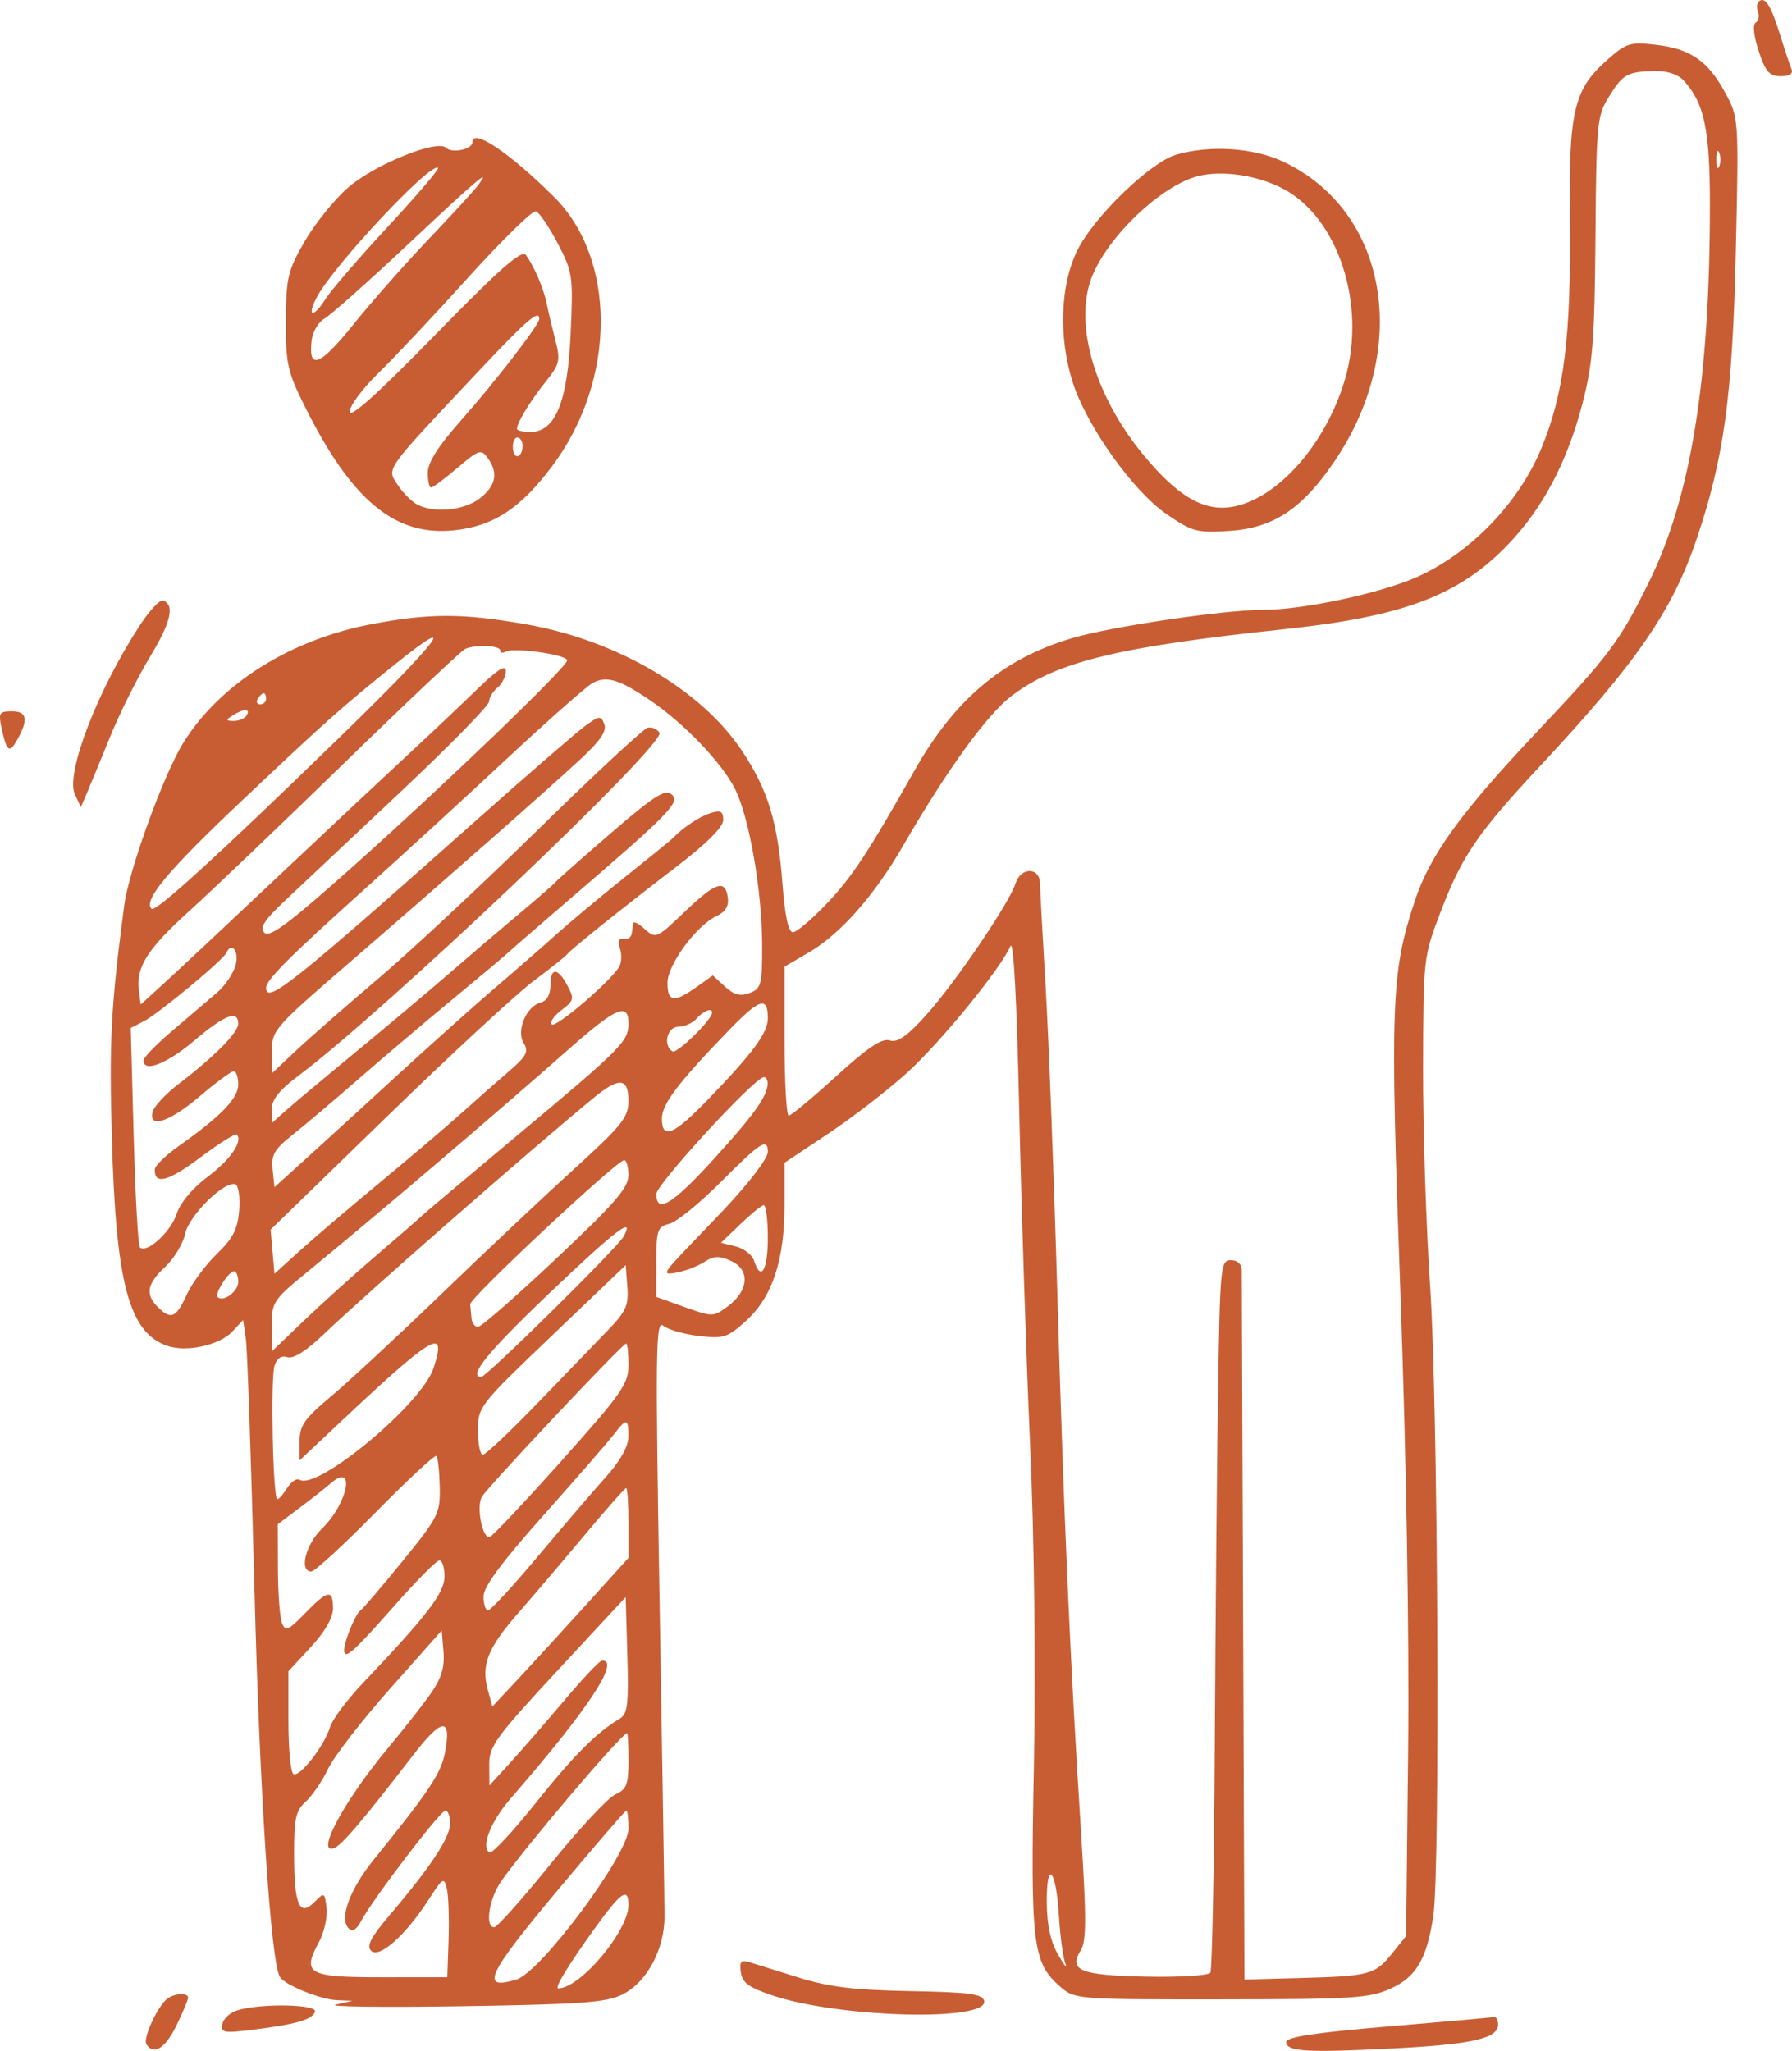 <?xml version="1.0" encoding="UTF-8"?> <svg xmlns="http://www.w3.org/2000/svg" width="194" height="222" viewBox="0 0 194 222" fill="none"><path fill-rule="evenodd" clip-rule="evenodd" d="M190.368 0.202C190.179 0.391 190.159 0.898 190.325 1.329C190.491 1.759 190.372 2.269 190.06 2.46C189.724 2.668 189.858 3.91 190.393 5.53C191.135 7.778 191.549 8.25 192.778 8.25C193.734 8.25 194.153 7.982 193.95 7.498C193.776 7.085 193.192 5.329 192.653 3.598C191.684 0.49 191.04 -0.467 190.368 0.202ZM174.114 6.381C170.358 9.668 169.824 11.907 169.953 23.802C170.092 36.462 169.322 42.611 166.851 48.564C164.411 54.441 159.214 59.832 153.496 62.417C149.566 64.194 141.11 66.013 136.786 66.013C132.519 66.013 120.272 67.825 116.058 69.08C108.579 71.306 103.371 75.68 99.008 83.397C93.993 92.268 92.256 94.907 89.561 97.753C87.916 99.49 86.241 100.912 85.838 100.912C85.352 100.912 84.973 99.149 84.707 95.647C84.2 88.969 83.145 85.507 80.33 81.279C75.915 74.646 66.736 69.28 56.872 67.564C50.028 66.373 46.521 66.372 40.244 67.559C31.41 69.23 23.765 74.054 19.82 80.445C17.689 83.899 13.943 94.229 13.445 98.023C12.002 109.044 11.814 112.567 12.108 123.174C12.546 138.907 13.95 144.208 18.069 145.672C20.152 146.412 23.754 145.631 25.151 144.136L26.315 142.89L26.613 144.916C26.777 146.03 27.199 158.314 27.551 172.213C28.104 194.017 29.318 212.416 30.309 214.016C30.839 214.87 34.695 216.436 36.445 216.509L38.164 216.58L36.354 216.993C35.358 217.22 41.468 217.298 49.932 217.166C62.957 216.964 65.64 216.767 67.394 215.891C70.031 214.574 71.948 210.999 71.942 207.412C71.94 205.923 71.702 190.764 71.412 173.724C70.94 145.919 70.981 142.823 71.811 143.51C72.32 143.931 74.055 144.428 75.667 144.613C78.368 144.925 78.77 144.793 80.806 142.938C83.621 140.371 84.934 136.391 84.934 130.429V125.863L89.652 122.72C92.247 120.991 96.066 118.047 98.138 116.178C101.746 112.922 108.271 104.943 109.392 102.416C109.725 101.664 110.08 108.329 110.338 120.166C110.565 130.59 111.094 146.836 111.513 156.268C111.973 166.631 112.137 180.439 111.927 191.166C111.547 210.554 111.777 212.459 114.816 215.084C116.356 216.414 116.655 216.438 132.191 216.424C146.446 216.412 148.248 216.298 150.538 215.262C153.332 213.997 154.463 212.068 155.172 207.359C155.924 202.36 155.672 151.699 154.834 139.42C154.394 132.967 154.045 122.272 154.059 115.653C154.086 103.67 154.094 103.598 155.964 98.696C158.272 92.645 159.968 90.163 166.794 82.85C177.213 71.684 181.06 66.097 183.692 58.302C186.649 49.546 187.565 42.801 187.917 27.204C188.24 12.842 188.234 12.748 186.805 10.103C184.918 6.61 183.045 5.297 179.323 4.858C176.511 4.526 176.094 4.648 174.114 6.381ZM182.281 8.724C184.518 11.188 185.113 14.025 185.112 22.22C185.108 41.166 183.048 53.85 178.477 63.082C175.304 69.489 174.263 70.878 166.408 79.199C158.124 87.974 154.807 92.563 153.164 97.522C150.596 105.275 150.473 108.629 151.604 139.941C152.244 157.642 152.575 177.179 152.443 189.386L152.223 209.567L150.714 211.444C148.857 213.755 148.277 213.911 140.757 214.112L134.722 214.275L134.582 176.396C134.505 155.563 134.437 138.044 134.431 137.465C134.424 136.829 133.958 136.412 133.253 136.412C132.139 136.412 132.076 137.053 131.864 150.702C131.742 158.562 131.582 175.791 131.509 188.988C131.437 202.185 131.223 213.232 131.033 213.538C130.844 213.844 127.724 214.036 124.099 213.965C116.948 213.826 115.635 213.296 117.008 211.104C117.619 210.128 117.623 207.597 117.028 198.271C115.849 179.773 115.166 164.237 114.456 139.721C114.091 127.146 113.528 112.389 113.205 106.929C112.881 101.468 112.605 96.392 112.592 95.647C112.558 93.834 110.506 93.834 109.935 95.647C109.272 97.751 103.383 106.417 100.269 109.87C98.181 112.185 97.172 112.889 96.322 112.62C95.48 112.354 93.955 113.374 90.51 116.511C87.941 118.85 85.635 120.765 85.387 120.766C85.138 120.766 84.934 117.138 84.934 112.702V104.636L87.59 103.084C90.975 101.107 94.654 96.942 97.747 91.585C102.465 83.417 106.846 77.359 109.492 75.344C114.348 71.647 120.987 70.019 138.946 68.118C151.785 66.76 157.796 64.523 163.063 59.143C166.93 55.192 169.65 50.098 171.312 43.689C172.437 39.346 172.636 36.809 172.723 25.647C172.818 13.372 172.897 12.539 174.163 10.497C175.699 8.019 176.157 7.761 179.135 7.696C180.5 7.666 181.667 8.047 182.281 8.724ZM51.139 15.4C51.139 16.165 48.925 16.633 48.292 16.002C47.338 15.05 40.496 17.833 37.654 20.329C36.171 21.629 34.063 24.249 32.967 26.152C31.151 29.306 30.974 30.061 30.951 34.725C30.93 39.355 31.121 40.229 32.977 43.957C38.058 54.169 42.74 58.063 49.145 57.404C53.444 56.962 56.435 54.984 59.898 50.293C66.73 41.04 66.752 28.008 59.947 21.28C55.061 16.45 51.139 13.832 51.139 15.4ZM127.351 16.739C124.56 17.544 118.477 23.409 116.657 27.049C114.771 30.823 114.568 36.514 116.145 41.425C117.656 46.131 122.671 53.169 126.273 55.639C129.07 57.557 129.566 57.691 133.05 57.471C137.866 57.166 140.994 55.09 144.527 49.852C152.781 37.617 150.232 22.846 138.946 17.51C135.73 15.99 131.035 15.678 127.351 16.739ZM186.116 18.028C185.949 18.442 185.812 18.103 185.812 17.276C185.812 16.448 185.949 16.11 186.116 16.523C186.284 16.937 186.284 17.614 186.116 18.028ZM42.008 24.516C38.898 27.869 35.844 31.413 35.222 32.392C33.917 34.447 33.182 34.313 34.272 32.219C36.058 28.791 46.686 17.449 47.423 18.184C47.555 18.315 45.118 21.164 42.008 24.516ZM138.76 20.351C144.824 23.414 147.977 32.928 145.614 41.03C143.585 47.99 138.38 53.932 133.516 54.842C130.395 55.426 127.551 53.796 123.821 49.287C118.544 42.908 116.257 35.159 118.16 30.101C119.828 25.665 125.747 20.028 129.764 19.049C132.324 18.425 136.003 18.957 138.76 20.351ZM51.691 20.134C51.249 20.713 48.823 23.353 46.3 26C43.777 28.648 40.126 32.79 38.187 35.205C34.617 39.652 33.35 40.111 33.742 36.815C33.85 35.898 34.475 34.849 35.13 34.485C35.784 34.12 39.851 30.505 44.169 26.451C51.859 19.231 53.306 18.016 51.691 20.134ZM60.369 26.331C61.998 29.44 62.057 29.843 61.781 36.064C61.451 43.502 60.125 46.759 57.426 46.759C56.623 46.759 55.967 46.605 55.967 46.418C55.967 45.761 57.387 43.428 59.056 41.343C60.6 39.416 60.69 39.033 60.123 36.831C59.783 35.507 59.366 33.747 59.199 32.92C58.856 31.23 57.824 28.811 56.933 27.605C56.481 26.994 54.146 29.05 47.101 36.26C40.88 42.627 37.862 45.338 37.862 44.56C37.862 43.924 39.244 42.061 40.933 40.418C42.623 38.776 47.011 34.108 50.684 30.043C54.357 25.979 57.657 22.751 58.016 22.871C58.376 22.99 59.434 24.547 60.369 26.331ZM58.381 34.52C58.381 35.153 53.64 41.292 49.82 45.607C47.417 48.321 46.311 50.075 46.311 51.173C46.311 52.054 46.472 52.776 46.668 52.776C46.864 52.776 48.149 51.816 49.523 50.643C51.825 48.679 52.082 48.593 52.787 49.555C53.968 51.166 53.704 52.57 51.963 53.935C50.276 55.258 46.982 55.583 45.15 54.605C44.555 54.288 43.607 53.326 43.043 52.468C41.852 50.656 41.526 51.116 51.69 40.304C57.019 34.635 58.381 33.458 58.381 34.52ZM56.57 48.227C56.57 49.568 55.625 49.834 55.526 48.522C55.478 47.883 55.693 47.361 56.004 47.361C56.316 47.361 56.57 47.75 56.57 48.227ZM15.154 67.665C10.581 74.653 7.077 83.733 8.097 85.953L8.749 87.373L9.399 85.869C9.756 85.042 10.889 82.294 11.916 79.764C12.943 77.234 14.873 73.362 16.206 71.159C18.523 67.328 18.961 65.446 17.638 65.007C17.302 64.896 16.184 66.092 15.154 67.665ZM36.655 79.921C23.386 92.809 16.824 98.789 16.408 98.374C15.485 97.454 18.146 94.267 26.182 86.673C35.423 77.94 36.922 76.606 42.865 71.83C50.051 66.053 47.467 69.421 36.655 79.921ZM54.156 70.411C54.156 70.679 54.419 70.736 54.74 70.538C55.552 70.038 61.398 70.868 61.398 71.484C61.398 72.199 48.145 84.941 37.981 93.998C31.31 99.941 29.185 101.527 28.631 100.974C28.076 100.421 28.598 99.614 30.926 97.424C32.584 95.864 38.217 90.562 43.445 85.642C48.672 80.72 52.95 76.355 52.95 75.941C52.95 75.525 53.357 74.849 53.855 74.437C54.353 74.025 54.76 73.215 54.76 72.637C54.76 71.895 53.829 72.492 51.592 74.669C49.849 76.365 46.522 79.511 44.199 81.66C41.876 83.809 35.494 89.794 30.017 94.958C24.54 100.123 18.973 105.335 17.645 106.54L15.232 108.733L15.034 107.164C14.719 104.659 15.992 102.679 20.586 98.531C22.951 96.394 30.454 89.227 37.259 82.604C44.063 75.982 49.96 70.419 50.362 70.244C51.495 69.749 54.156 69.866 54.156 70.411ZM70.451 75.855C74.1 78.347 78.1 82.526 79.55 85.361C81.097 88.384 82.495 96.38 82.509 102.285C82.52 106.591 82.411 107.009 81.162 107.485C80.142 107.874 79.477 107.703 78.485 106.796L77.167 105.588L75.375 106.86C72.968 108.569 72.261 108.463 72.261 106.392C72.261 104.427 75.367 100.203 77.583 99.155C78.55 98.697 78.922 98.077 78.79 97.145C78.504 95.139 77.489 95.481 74.087 98.732C71.106 101.58 70.982 101.635 69.828 100.594C69.175 100.004 68.606 99.699 68.565 99.916C68.523 100.132 68.443 100.649 68.387 101.062C68.33 101.476 67.936 101.74 67.511 101.649C66.993 101.537 66.865 101.879 67.123 102.69C67.334 103.353 67.287 104.25 67.017 104.684C66.001 106.319 60.154 111.304 59.739 110.89C59.5 110.651 59.969 109.956 60.782 109.345C62.143 108.322 62.194 108.11 61.425 106.678C60.358 104.69 59.588 104.692 59.588 106.684C59.588 107.664 59.195 108.347 58.532 108.52C56.962 108.929 55.859 111.588 56.702 112.932C57.269 113.837 57.001 114.331 55.018 116.034C53.72 117.148 51.434 119.162 49.938 120.51C48.441 121.857 44.501 125.208 41.181 127.956C37.862 130.704 33.925 134.06 32.431 135.414L29.715 137.876L29.505 135.489L29.296 133.102L41.877 120.878C48.797 114.154 55.952 107.539 57.777 106.178C59.603 104.817 61.232 103.521 61.398 103.299C61.79 102.774 67.035 98.573 73.317 93.751C76.529 91.287 78.296 89.516 78.296 88.762C78.296 87.829 78.022 87.676 76.938 88.006C75.771 88.36 73.894 89.604 72.865 90.704C72.698 90.882 70.39 92.76 67.735 94.879C65.079 96.998 61.685 99.831 60.191 101.175C58.697 102.519 55.728 105.108 53.595 106.929C51.462 108.749 46.574 113.121 42.733 116.644C38.892 120.168 34.392 124.279 32.733 125.779L29.715 128.508L29.516 126.609C29.349 125.014 29.687 124.416 31.617 122.889C32.882 121.887 36.095 119.169 38.757 116.848C41.418 114.526 46.039 110.607 49.027 108.139C52.014 105.671 54.751 103.374 55.109 103.034C55.467 102.694 58.44 100.114 61.716 97.301C72.52 88.023 73.7 86.81 72.712 85.993C71.991 85.396 70.823 86.139 66.164 90.157C63.045 92.848 60.357 95.224 60.191 95.439C60.025 95.653 58.124 97.307 55.967 99.115C53.809 100.923 50.954 103.353 49.621 104.515C46.735 107.031 42.133 110.898 36.354 115.663C34.03 117.579 31.518 119.694 30.771 120.363L29.413 121.579V120.099C29.413 119.035 30.221 118.012 32.28 116.468C41.79 109.336 72.137 80.51 71.395 79.314C71.146 78.912 70.576 78.665 70.129 78.766C69.682 78.867 64.344 83.825 58.267 89.784C52.189 95.743 44.365 103.037 40.88 105.992C37.395 108.948 33.389 112.455 31.978 113.786L29.413 116.204L29.424 113.823C29.435 111.515 29.693 111.219 37.722 104.288C48.034 95.387 58.882 85.84 62.822 82.196C64.981 80.201 65.708 79.137 65.422 78.393C65.054 77.437 64.9 77.45 63.362 78.568C62.448 79.232 57.19 83.786 51.677 88.689C31.78 106.385 28.81 108.755 28.81 106.938C28.81 106.083 31.191 103.693 39.371 96.339C43.354 92.758 50.279 86.411 54.76 82.234C59.241 78.057 63.45 74.333 64.114 73.96C65.635 73.103 67.033 73.52 70.451 75.855ZM28.81 75.64C28.81 75.971 28.522 76.242 28.171 76.242C27.82 76.242 27.7 75.971 27.905 75.64C28.11 75.309 28.397 75.039 28.544 75.039C28.691 75.039 28.81 75.309 28.81 75.64ZM0.184 78.874C0.717 81.359 1.005 81.582 1.825 80.148C3.096 77.926 2.942 76.994 1.305 76.994C-0.087 76.994 -0.185 77.158 0.184 78.874ZM26.698 77.445C26.493 77.776 25.866 78.043 25.304 78.038C24.425 78.03 24.409 77.948 25.189 77.445C26.371 76.684 27.17 76.684 26.698 77.445ZM25.534 104.371C25.319 105.281 24.407 106.661 23.507 107.438C22.607 108.214 20.445 110.057 18.702 111.534C16.959 113.011 15.533 114.473 15.533 114.786C15.533 116.142 18.091 115.146 21.03 112.645C24.304 109.858 25.793 109.285 25.793 110.809C25.793 111.766 23.259 114.329 19.347 117.329C17.959 118.393 16.694 119.737 16.537 120.316C16.015 122.229 18.322 121.48 21.634 118.662C23.384 117.173 25.035 115.954 25.304 115.954C25.573 115.954 25.793 116.603 25.793 117.396C25.793 118.895 23.902 120.844 19.297 124.095C17.905 125.078 16.76 126.205 16.753 126.599C16.723 128.288 18.204 127.898 21.662 125.306C23.694 123.783 25.478 122.661 25.629 122.811C26.333 123.513 24.928 125.552 22.48 127.382C20.837 128.609 19.522 130.187 19.113 131.421C18.465 133.379 15.863 135.737 15.143 135.02C14.949 134.826 14.647 129.404 14.472 122.972L14.154 111.275L15.598 110.53C17.142 109.734 24.149 103.932 24.485 103.172C25.035 101.928 25.881 102.897 25.534 104.371ZM83.124 110.227C83.124 111.808 81.526 113.969 76.55 119.113C72.909 122.877 71.657 123.383 71.657 121.09C71.657 119.526 73.371 117.258 78.812 111.62C82.234 108.075 83.124 107.787 83.124 110.227ZM68.037 110.773C68.037 112.73 67.368 113.404 55.967 122.928C50.49 127.504 45.874 131.394 45.708 131.574C45.542 131.753 43.369 133.642 40.88 135.771C38.39 137.9 34.792 141.141 32.883 142.972L29.413 146.302V143.571C29.413 140.935 29.553 140.725 33.401 137.572C41.095 131.268 53.497 120.701 61.621 113.528C66.695 109.048 68.037 108.471 68.037 110.773ZM77.089 109.615C77.089 110.368 73.275 114.101 72.804 113.811C71.739 113.155 72.222 111.14 73.445 111.14C74.095 111.14 74.977 110.745 75.406 110.261C76.162 109.405 77.089 109.05 77.089 109.615ZM83.103 117.308C83.063 118.682 81.657 120.643 77.198 125.543C72.8 130.376 71.054 131.429 71.054 129.248C71.054 128.203 81.61 116.712 82.671 116.603C82.92 116.577 83.114 116.895 83.103 117.308ZM68.037 119.169C68.037 120.946 67.351 121.804 62.153 126.534C58.916 129.478 52.467 135.554 47.82 140.036C43.173 144.518 37.809 149.495 35.901 151.096C32.933 153.586 32.431 154.303 32.431 156.047V158.086L36.505 154.254C46.996 144.383 48.442 143.531 46.924 148.117C45.639 151.998 34.367 161.372 32.424 160.175C32.118 159.986 31.521 160.383 31.098 161.058C30.676 161.733 30.192 162.284 30.022 162.284C29.548 162.282 29.275 149.225 29.721 147.827C29.978 147.017 30.462 146.701 31.123 146.91C31.779 147.117 33.185 146.218 35.148 144.334C39.425 140.23 57.713 124.22 64.311 118.805C67.034 116.57 68.037 116.668 68.037 119.169ZM83.124 124.677C83.124 125.394 81.111 128.036 78.296 131.015C78.13 131.19 76.542 132.85 74.767 134.704C71.708 137.897 71.63 138.056 73.259 137.751C74.204 137.574 75.554 137.056 76.26 136.599C77.295 135.929 77.856 135.911 79.156 136.501C81.228 137.442 81.062 139.719 78.8 141.395C77.224 142.564 77.134 142.565 74.123 141.487L71.054 140.386V136.606C71.054 133.14 71.172 132.795 72.47 132.47C73.248 132.275 75.753 130.24 78.036 127.946C82.311 123.65 83.124 123.128 83.124 124.677ZM68.032 127.236C68.028 128.575 66.532 130.297 60.191 136.261C55.881 140.316 52.081 143.632 51.747 143.632C51.412 143.632 51.099 143.226 51.048 142.73C50.998 142.233 50.931 141.538 50.898 141.186C50.834 140.509 66.792 125.581 67.579 125.581C67.831 125.581 68.034 126.326 68.032 127.236ZM25.892 131.002C25.732 133.057 25.228 134.04 23.458 135.755C22.23 136.943 20.764 138.932 20.2 140.172C19.07 142.657 18.503 142.896 17.085 141.484C15.704 140.106 15.914 138.958 17.883 137.13C18.843 136.239 19.814 134.632 20.041 133.559C20.464 131.566 24.301 127.783 25.481 128.196C25.819 128.314 26.003 129.577 25.892 131.002ZM83.124 134.005C83.124 137.521 82.367 138.774 81.634 136.471C81.434 135.843 80.547 135.147 79.663 134.926L78.056 134.524L80.138 132.522C81.282 131.421 82.422 130.492 82.671 130.457C82.92 130.423 83.124 132.019 83.124 134.005ZM67.509 133.855C66.868 135.038 52.66 149.047 52.101 149.047C50.612 149.047 52.817 146.328 59.377 140.077C66.652 133.143 68.773 131.52 67.509 133.855ZM65.803 144C64.542 145.307 61.1 148.872 58.154 151.923C55.208 154.975 52.56 157.471 52.27 157.471C51.98 157.471 51.742 156.291 51.742 154.85C51.742 152.271 51.875 152.101 59.739 144.588L67.735 136.949L67.915 139.287C68.071 141.298 67.774 141.959 65.803 144ZM25.793 138.754C25.793 139.798 24.156 140.997 23.552 140.396C23.202 140.047 24.761 137.615 25.334 137.615C25.586 137.615 25.793 138.128 25.793 138.754ZM68.037 147.729C68.037 149.804 67.358 150.779 60.815 158.101C56.842 162.546 53.336 166.268 53.024 166.372C52.24 166.632 51.542 163.137 52.159 162.038C52.734 161.013 67.392 145.437 67.781 145.437C67.921 145.437 68.037 146.468 68.037 147.729ZM68.027 155.516C68.021 156.59 67.165 158.121 65.589 159.878C64.253 161.367 60.948 165.225 58.245 168.452C55.541 171.679 53.108 174.319 52.838 174.319C52.568 174.319 52.346 173.643 52.346 172.816C52.346 171.76 54.269 169.156 58.833 164.032C62.401 160.025 65.819 156.099 66.427 155.305C67.838 153.465 68.038 153.491 68.027 155.516ZM47.604 160.922C47.67 163.81 47.478 164.193 43.58 168.986C41.33 171.754 39.275 174.159 39.015 174.331C38.484 174.682 37.259 177.675 37.259 178.62C37.259 179.735 38.227 178.881 42.648 173.868C45.055 171.137 47.271 168.903 47.573 168.903C47.875 168.903 48.122 169.686 48.122 170.644C48.122 172.419 46.267 174.844 39.326 182.141C37.594 183.961 35.975 186.127 35.727 186.954C35.113 188.995 32.424 192.437 31.761 192.027C31.465 191.846 31.224 189.27 31.224 186.304V180.91L33.638 178.3C35.182 176.629 36.052 175.117 36.052 174.101C36.052 171.997 35.486 172.097 33.016 174.638C31.206 176.501 30.899 176.631 30.526 175.691C30.293 175.102 30.095 172.454 30.088 169.806L30.073 164.992L32.475 163.187C33.797 162.195 35.258 161.044 35.724 160.63C38.537 158.128 37.724 162.67 34.859 165.463C33.076 167.201 32.354 170.107 33.706 170.107C34.075 170.107 37.208 167.229 40.669 163.711C44.129 160.194 47.09 157.445 47.248 157.603C47.406 157.761 47.566 159.254 47.604 160.922ZM68.037 164.859V168.636L63.427 173.734C60.891 176.537 57.576 180.157 56.06 181.777L53.304 184.723L52.823 182.98C52.062 180.221 52.768 178.428 56.139 174.567C57.87 172.584 61.142 168.738 63.411 166.021C65.681 163.304 67.65 161.081 67.787 161.081C67.924 161.081 68.037 162.781 68.037 164.859ZM67.079 186.052C64.574 187.538 62.098 190.024 57.947 195.224C55.489 198.301 53.26 200.685 52.993 200.52C52.032 199.928 53.13 197.147 55.319 194.633C63.65 185.058 67.21 179.679 65.17 179.75C64.921 179.758 63.088 181.696 61.096 184.057C59.105 186.417 56.464 189.456 55.228 190.81L52.98 193.272L52.965 191.043C52.951 189.019 53.631 188.08 60.342 180.846L67.735 172.878L67.913 179.164C68.067 184.534 67.945 185.538 67.079 186.052ZM46.665 183.269C45.821 184.484 43.775 187.097 42.12 189.075C37.355 194.769 34.109 200.735 36.139 200.064C36.958 199.793 39.244 197.111 44.704 190.012C47.84 185.933 48.902 185.827 48.183 189.662C47.755 191.947 46.509 193.825 40.477 201.278C37.86 204.513 36.695 207.693 37.745 208.74C38.154 209.147 38.6 208.882 39.105 207.928C40.339 205.597 47.677 195.98 48.221 195.98C48.498 195.98 48.725 196.616 48.725 197.394C48.725 198.899 46.609 202.105 42.195 207.287C40.15 209.689 39.653 210.642 40.177 211.164C41.047 212.031 43.885 209.518 46.363 205.686C47.954 203.224 48.083 203.148 48.381 204.483C48.556 205.267 48.637 207.735 48.562 209.968L48.423 214.027L41.314 214.029C33.32 214.031 32.669 213.668 34.521 210.237C35.092 209.18 35.466 207.519 35.353 206.546C35.152 204.826 35.116 204.808 34.036 205.892C32.405 207.526 31.848 206.22 31.837 200.736C31.829 196.843 32.016 195.997 33.101 195.02C33.801 194.39 34.889 192.791 35.518 191.467C36.148 190.143 39.173 186.233 42.241 182.778L47.82 176.495L48.011 178.777C48.151 180.456 47.796 181.643 46.665 183.269ZM68.037 190.577C68.037 193.176 67.836 193.69 66.6 194.252C65.81 194.61 62.666 197.99 59.614 201.76C56.562 205.531 53.814 208.616 53.507 208.616C52.461 208.616 52.946 205.496 54.289 203.594C57.014 199.734 67.152 187.808 67.886 187.599C67.968 187.575 68.037 188.916 68.037 190.577ZM68.037 197.958C68.037 200.722 58.559 213.475 55.91 214.276C51.933 215.478 52.704 213.782 60.227 204.783C64.276 199.941 67.69 195.98 67.813 195.98C67.936 195.98 68.037 196.87 68.037 197.958ZM114.64 207.412C114.769 209.563 115.079 211.865 115.33 212.527C115.58 213.188 115.238 212.782 114.567 211.624C113.73 210.178 113.341 208.397 113.323 205.938C113.29 201.147 114.337 202.32 114.64 207.412ZM68.037 206.197C68.037 209.024 62.812 215.234 60.434 215.234C59.988 215.234 61.479 212.782 64.384 208.74C67.207 204.81 68.037 204.233 68.037 206.197ZM80.204 213.495C80.367 214.643 81.078 215.155 83.727 216.032C90.975 218.431 106.986 218.833 106.543 216.606C106.389 215.837 105.015 215.653 98.513 215.528C92.425 215.412 89.721 215.081 86.443 214.054C84.12 213.326 81.719 212.579 81.109 212.394C80.217 212.123 80.04 212.338 80.204 213.495ZM18.183 216.296C17.148 216.979 15.44 220.614 15.846 221.269C16.624 222.524 17.895 221.738 19.101 219.256C19.794 217.828 20.361 216.474 20.361 216.247C20.361 215.707 19.031 215.736 18.183 216.296ZM25.796 217.577C24.968 217.807 24.196 218.479 24.082 219.071C23.894 220.044 24.21 220.106 27.369 219.713C32.061 219.128 33.813 218.619 34.101 217.758C34.368 216.962 28.479 216.832 25.796 217.577ZM150.262 219.361C142.419 220.019 139.248 220.5 139.248 221.029C139.248 222.079 141.411 222.213 150.731 221.739C159.354 221.299 162.18 220.663 162.18 219.16C162.18 218.655 161.977 218.286 161.728 218.339C161.479 218.392 156.319 218.852 150.262 219.361Z" fill="#C85D33"></path></svg> 